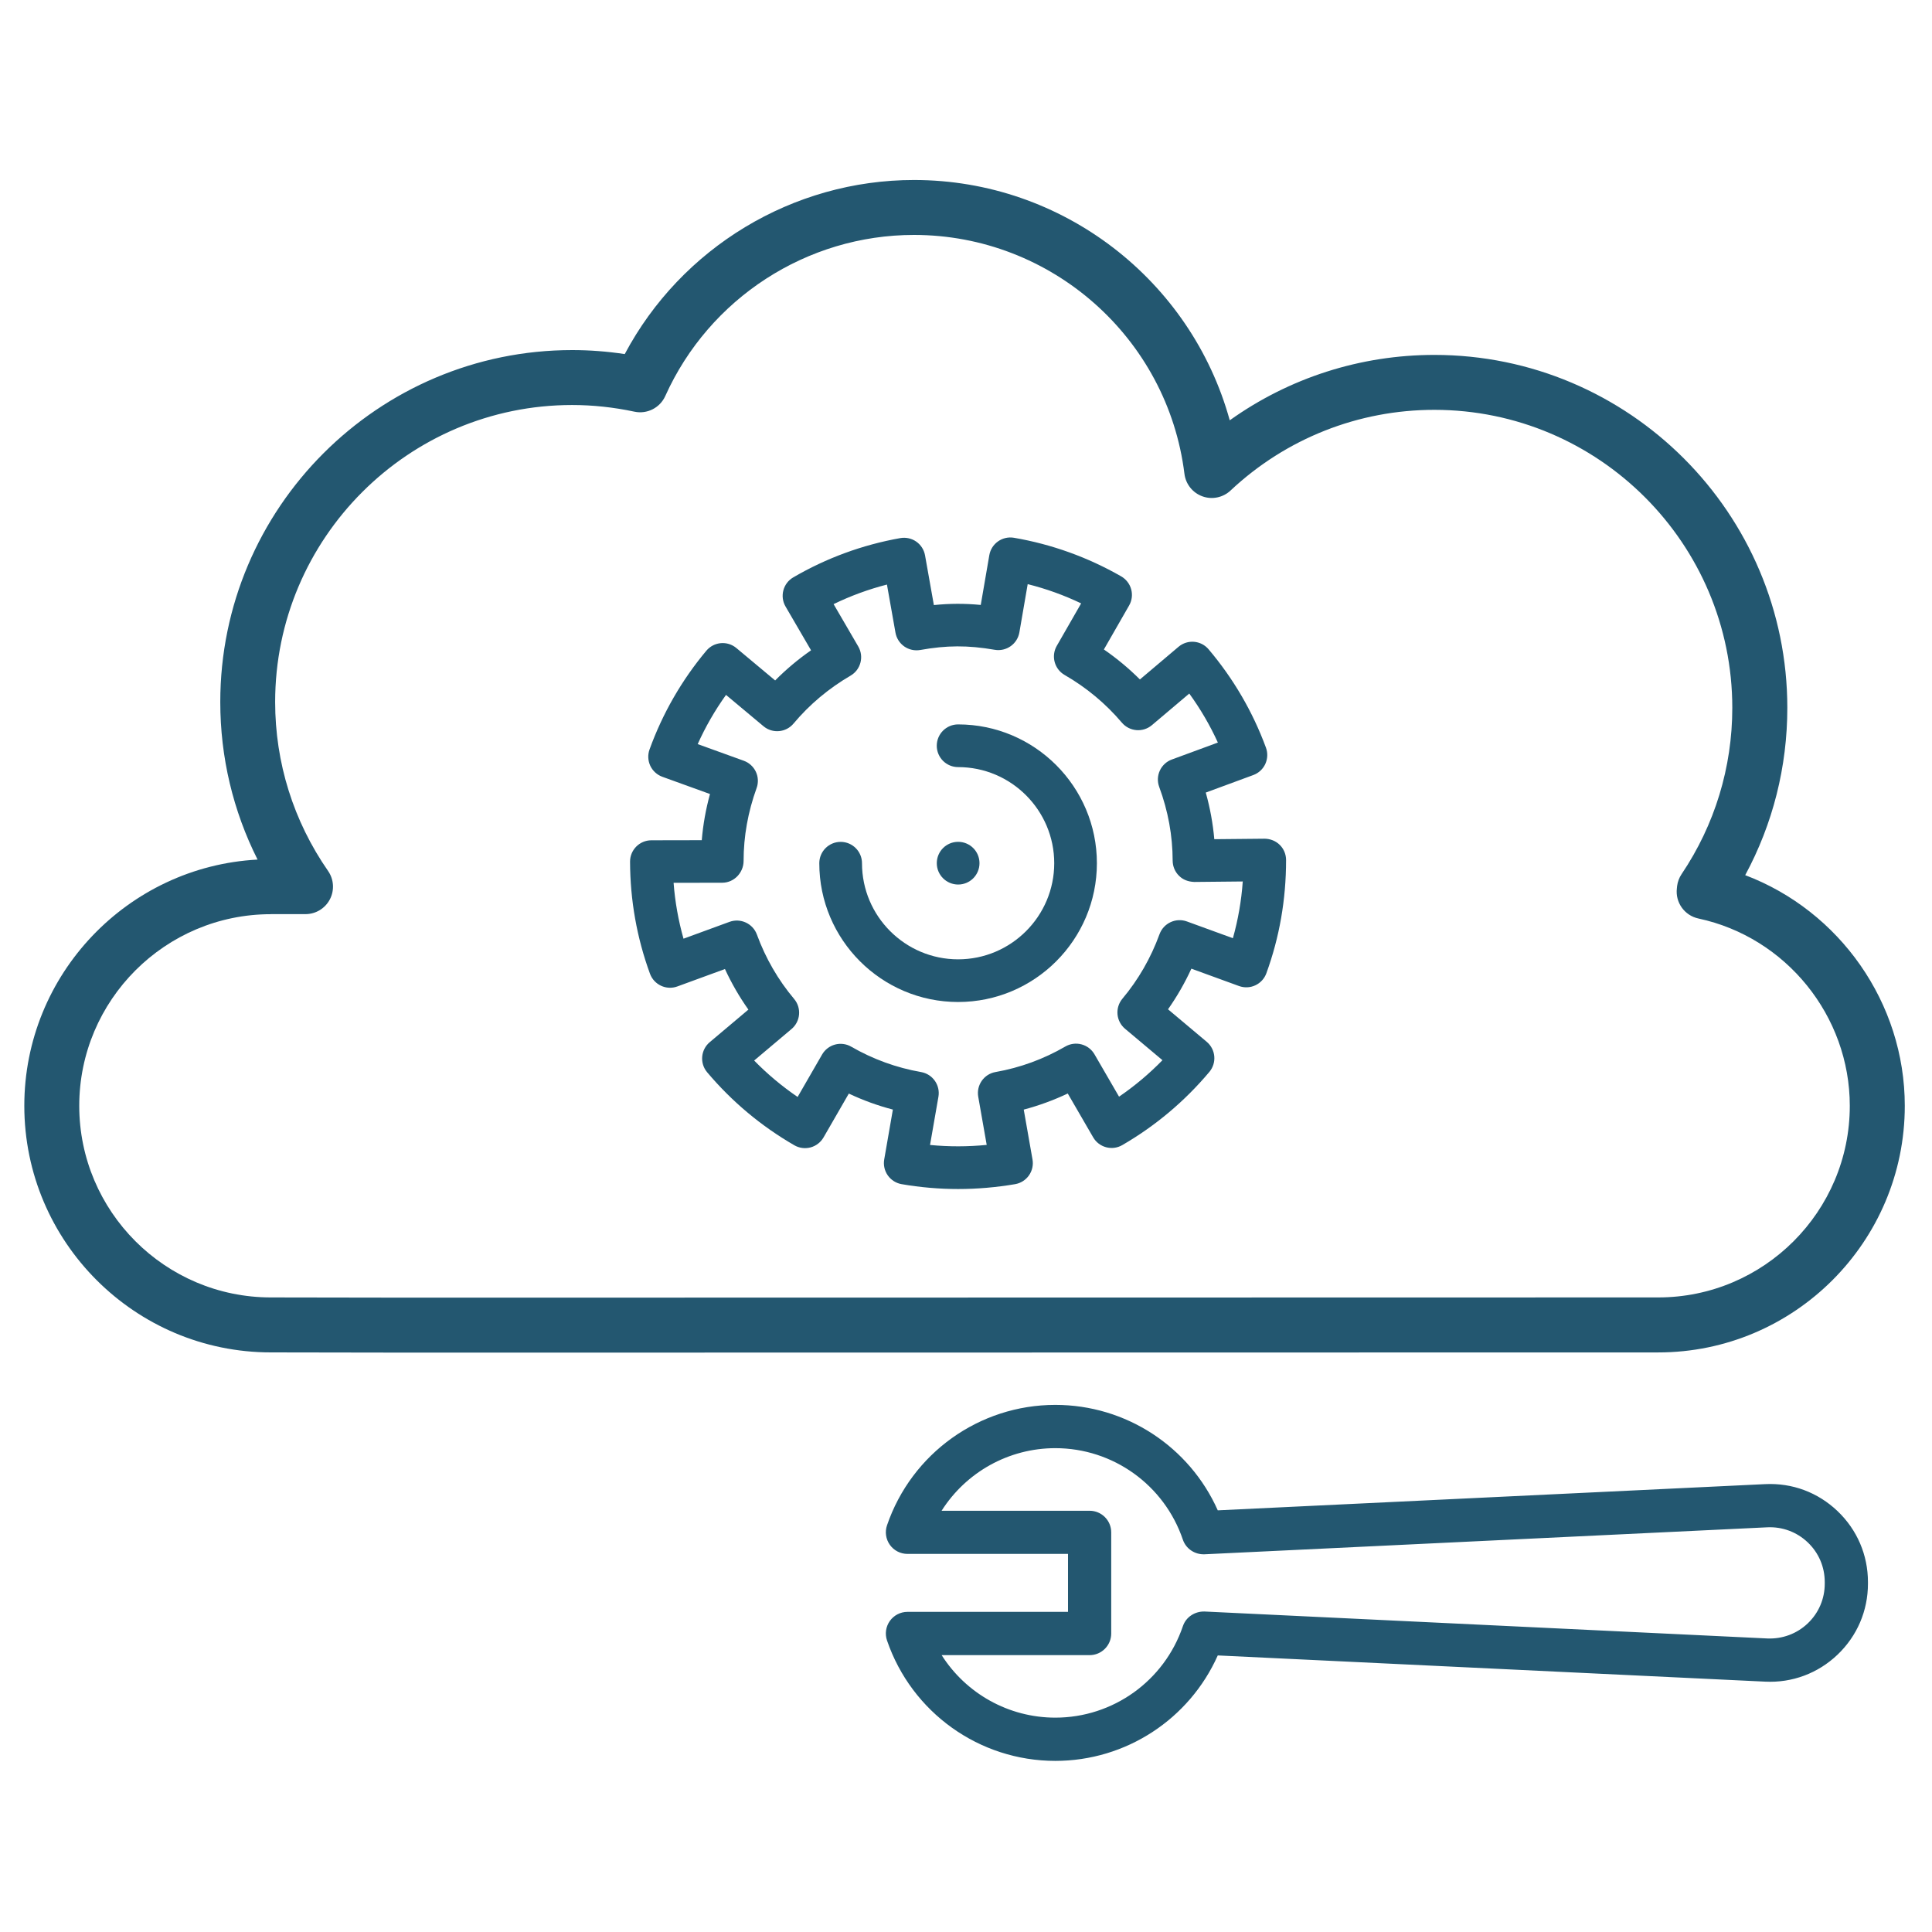<?xml version="1.0" encoding="UTF-8"?> <!-- Generator: Adobe Illustrator 25.1.0, SVG Export Plug-In . SVG Version: 6.00 Build 0) --> <svg xmlns="http://www.w3.org/2000/svg" xmlns:xlink="http://www.w3.org/1999/xlink" version="1.1" id="Layer_1" x="0px" y="0px" viewBox="0 0 600 600" xml:space="preserve"> <g> <g> <path fill="#235770" d="M127.95,420.07L84.11,420c-42.21,0-76.56-34.35-76.56-76.58c0-40.84,32.13-74.32,72.44-76.47 c-7.61-15.13-11.58-31.79-11.58-48.93c0-60.27,49.03-109.3,109.3-109.3c5.41,0,10.87,0.42,16.31,1.24 c17.58-33.05,52.14-54.06,89.84-54.06c46.22,0,86.07,31.2,98.05,74.63c18.47-13.18,40.56-20.31,63.55-20.31 c60.44,0,109.61,49.17,109.61,109.61c0,18.29-4.49,36.05-13.08,51.96c29.29,11.09,49.56,39.61,49.56,71.64 c0,42.23-34.35,76.58-76.58,76.58L127.95,420.07z M84.12,283.91c-32.81,0-59.51,26.7-59.51,59.51c0,32.81,26.7,59.51,59.51,59.51 l43.84,0.07l387-0.07c32.81,0,59.51-26.7,59.51-59.51c0-27.88-19.77-52.35-47.01-58.17c-4.33-0.93-7.23-5-6.69-9.38 c0.01-0.1,0.07-0.64,0.07-0.7c0.17-1.32,0.64-2.59,1.39-3.7c10.3-15.29,15.75-33.15,15.75-51.65c0-51.02-41.51-92.54-92.54-92.54 c-23.59,0-46.07,8.9-63.29,25.06c-2.34,2.2-5.74,2.9-8.74,1.8c-3.02-1.09-5.17-3.79-5.57-6.98c-5.25-42.3-41.36-74.2-84-74.2 c-33.25,0-63.57,19.64-77.24,50.04c-1.65,3.67-5.66,5.69-9.57,4.85c-6.43-1.37-12.94-2.07-19.35-2.07 c-50.85,0-92.23,41.37-92.23,92.23c0,18.84,5.68,36.99,16.44,52.48c1.81,2.61,2.02,6.01,0.55,8.82c-1.47,2.81-4.39,4.58-7.56,4.58 H84.12z"></path> </g> <g> <path fill="#235770" d="M327.74,546.86c-23.61,0-44.62-15.03-52.27-37.4c-0.7-2.05-0.37-4.31,0.89-6.07 c1.26-1.76,3.29-2.81,5.46-2.81h49.86v-18h-49.86c-2.17,0-4.2-1.04-5.46-2.81c-1.26-1.76-1.59-4.02-0.89-6.07 c7.65-22.37,28.66-37.4,52.27-37.4c21.96,0,41.64,12.97,50.45,32.75l170-8.14c8.44-0.41,16.38,2.57,22.47,8.37 c6.09,5.81,9.45,13.64,9.45,22.05v0.5c0,8.41-3.36,16.24-9.45,22.05c-6.09,5.8-14.09,8.79-22.47,8.37l-170-8.14 C369.37,533.89,349.69,546.86,327.74,546.86z M292.42,513.99c7.55,11.92,20.79,19.44,35.32,19.44c17.93,0,33.85-11.42,39.62-28.42 c0.96-2.84,3.7-4.59,6.67-4.54l174.81,8.37c4.67,0.2,9.16-1.44,12.57-4.68c3.41-3.25,5.28-7.63,5.28-12.33v-0.5 c0-4.71-1.87-9.09-5.28-12.33c-3.4-3.24-7.89-4.9-12.57-4.68l-174.81,8.38c-3,0.09-5.71-1.71-6.68-4.54 c-5.77-17-21.69-28.42-39.61-28.42c-14.53,0-27.76,7.52-35.32,19.44h45.97c3.71,0,6.71,3.01,6.71,6.71v31.42 c0,3.7-3.01,6.71-6.71,6.71H292.42z"></path> </g> <g> <path fill="#235770" d="M297.55,311.18c-23.77,0-43.11-19.33-43.11-43.1c0-3.66,2.97-6.63,6.63-6.63c3.66,0,6.63,2.97,6.63,6.63 c0,16.46,13.39,29.85,29.85,29.85c16.46,0,29.85-13.39,29.85-29.85c0-16.46-13.39-29.85-29.85-29.85c-3.66,0-6.63-2.97-6.63-6.63 s2.97-6.63,6.63-6.63c23.77,0,43.1,19.34,43.1,43.11S321.32,311.18,297.55,311.18z"></path> </g> <g> <path fill="#235770" d="M297.55,369.26c-5.87,0-11.78-0.51-17.55-1.51c-1.73-0.3-3.27-1.28-4.29-2.72 c-1.01-1.44-1.41-3.22-1.11-4.95l2.69-15.49c-4.71-1.23-9.28-2.89-13.68-4.97l-7.86,13.63c-0.88,1.52-2.33,2.63-4.02,3.09 c-1.7,0.45-3.51,0.22-5.03-0.66c-10.3-5.94-19.41-13.57-27.09-22.68c-2.36-2.8-2-6.98,0.8-9.34l12.01-10.12 c-2.8-3.95-5.23-8.16-7.28-12.6l-14.78,5.41c-3.43,1.26-7.24-0.51-8.5-3.94c-4.08-11.14-6.16-22.86-6.19-34.81 c-0.01-3.66,2.95-6.63,6.61-6.64l15.66-0.03c0.4-4.84,1.26-9.63,2.55-14.34l-14.79-5.35c-1.65-0.6-3-1.83-3.75-3.42 c-0.74-1.59-0.83-3.41-0.23-5.07c4.05-11.19,9.98-21.51,17.64-30.66c2.35-2.81,6.52-3.18,9.33-0.83l12.04,10.06 c3.41-3.44,7.13-6.57,11.15-9.36l-7.92-13.59c-1.84-3.16-0.77-7.22,2.39-9.06c10.31-6.01,21.5-10.11,33.25-12.2 c1.73-0.3,3.51,0.09,4.95,1.09c1.44,1.01,2.42,2.54,2.73,4.28l2.74,15.43c4.94-0.5,9.56-0.52,14.56-0.04l2.66-15.45 c0.62-3.61,4.05-6.02,7.65-5.41c11.74,2.02,22.95,6.05,33.31,11.99c1.52,0.88,2.64,2.32,3.1,4.02c0.46,1.7,0.23,3.51-0.65,5.03 l-7.83,13.65c4.02,2.77,7.75,5.88,11.19,9.31l11.99-10.14c2.8-2.37,6.97-2.02,9.34,0.78c7.71,9.11,13.7,19.38,17.81,30.54 c0.61,1.65,0.53,3.47-0.2,5.07c-0.74,1.6-2.07,2.83-3.73,3.44l-14.76,5.44c1.34,4.77,2.22,9.61,2.65,14.48l15.6-0.15 c1.75,0.01,3.47,0.67,4.73,1.92c1.26,1.24,1.96,2.94,1.96,4.71c0,12.28-2.06,24.01-6.12,35.16c-0.6,1.65-1.83,3-3.43,3.74 c-1.59,0.75-3.41,0.82-5.07,0.22l-14.79-5.39c-2.04,4.45-4.47,8.66-7.25,12.62l12.02,10.1c2.8,2.35,3.17,6.53,0.82,9.34 c-7.66,9.12-16.76,16.77-27.04,22.73c-3.17,1.84-7.22,0.75-9.05-2.41l-7.89-13.61c-4.4,2.08-8.96,3.75-13.67,5l2.72,15.48 c0.31,1.73-0.09,3.51-1.1,4.95c-1.01,1.44-2.55,2.42-4.28,2.72C309.47,368.74,303.5,369.26,297.55,369.26z M288.83,355.58 c5.85,0.57,11.75,0.56,17.6-0.02l-2.63-14.96c-0.63-3.6,1.77-7.04,5.37-7.67c7.66-1.35,14.95-4.02,21.67-7.92 c1.52-0.88,3.33-1.13,5.03-0.67c1.7,0.45,3.15,1.56,4.03,3.08l7.63,13.16c4.86-3.32,9.37-7.11,13.48-11.33l-11.62-9.76 c-1.35-1.13-2.19-2.75-2.34-4.5c-0.15-1.75,0.4-3.49,1.53-4.84c4.94-5.89,8.82-12.62,11.52-20.03c1.26-3.43,5.06-5.2,8.49-3.96 l14.3,5.21c1.61-5.75,2.64-11.64,3.06-17.62l-15.08,0.15c-1.9-0.09-3.47-0.67-4.72-1.92c-1.26-1.24-1.96-2.93-1.97-4.7 c-0.01-7.73-1.42-15.43-4.18-22.9c-0.61-1.65-0.54-3.47,0.2-5.07c0.74-1.6,2.08-2.84,3.73-3.44l14.29-5.26 c-2.44-5.36-5.41-10.44-8.88-15.22l-11.6,9.81c-2.8,2.37-6.97,2.01-9.34-0.78c-5.01-5.91-10.99-10.89-17.77-14.8 c-3.17-1.82-4.26-5.87-2.44-9.04l7.57-13.19c-5.33-2.55-10.88-4.55-16.6-5.98l-2.58,14.98c-0.3,1.73-1.27,3.28-2.71,4.29 c-1.43,1.01-3.21,1.42-4.95,1.12c-8.37-1.45-14.98-1.4-23.12,0.06c-1.73,0.3-3.52-0.08-4.96-1.09c-1.44-1.01-2.43-2.54-2.74-4.28 l-2.65-14.95c-5.72,1.47-11.26,3.5-16.57,6.08l7.66,13.15c1.84,3.16,0.77,7.22-2.39,9.06c-6.81,3.97-12.77,8.98-17.71,14.88 c-2.34,2.8-6.53,3.18-9.33,0.83l-11.64-9.73c-3.44,4.8-6.38,9.9-8.79,15.28l14.31,5.17c1.65,0.6,3,1.83,3.75,3.42 c0.75,1.59,0.83,3.42,0.23,5.07c-2.68,7.4-4.04,15.01-4.04,22.62c0,3.65-2.95,6.76-6.61,6.77l-15.13,0.03 c0.45,5.89,1.48,11.69,3.08,17.35l14.29-5.23c3.43-1.25,7.24,0.51,8.5,3.94c2.71,7.38,6.6,14.11,11.56,20 c2.36,2.8,2,6.98-0.8,9.34l-11.61,9.79c4.12,4.21,8.63,7.99,13.5,11.31l7.6-13.18c0.88-1.52,2.32-2.63,4.02-3.09 c1.7-0.46,3.51-0.22,5.03,0.66c6.73,3.88,14.02,6.54,21.69,7.88c3.6,0.63,6.01,4.06,5.39,7.66L288.83,355.58z"></path> </g> <g> <path fill="#235770" d="M290.93,268.07c0-3.67,2.96-6.63,6.63-6.63l0,0c3.67,0,6.63,2.96,6.63,6.63l0,0 c0,3.67-2.96,6.63-6.63,6.63l0,0C293.89,274.69,290.93,271.73,290.93,268.07z"></path> </g> </g> </svg> 